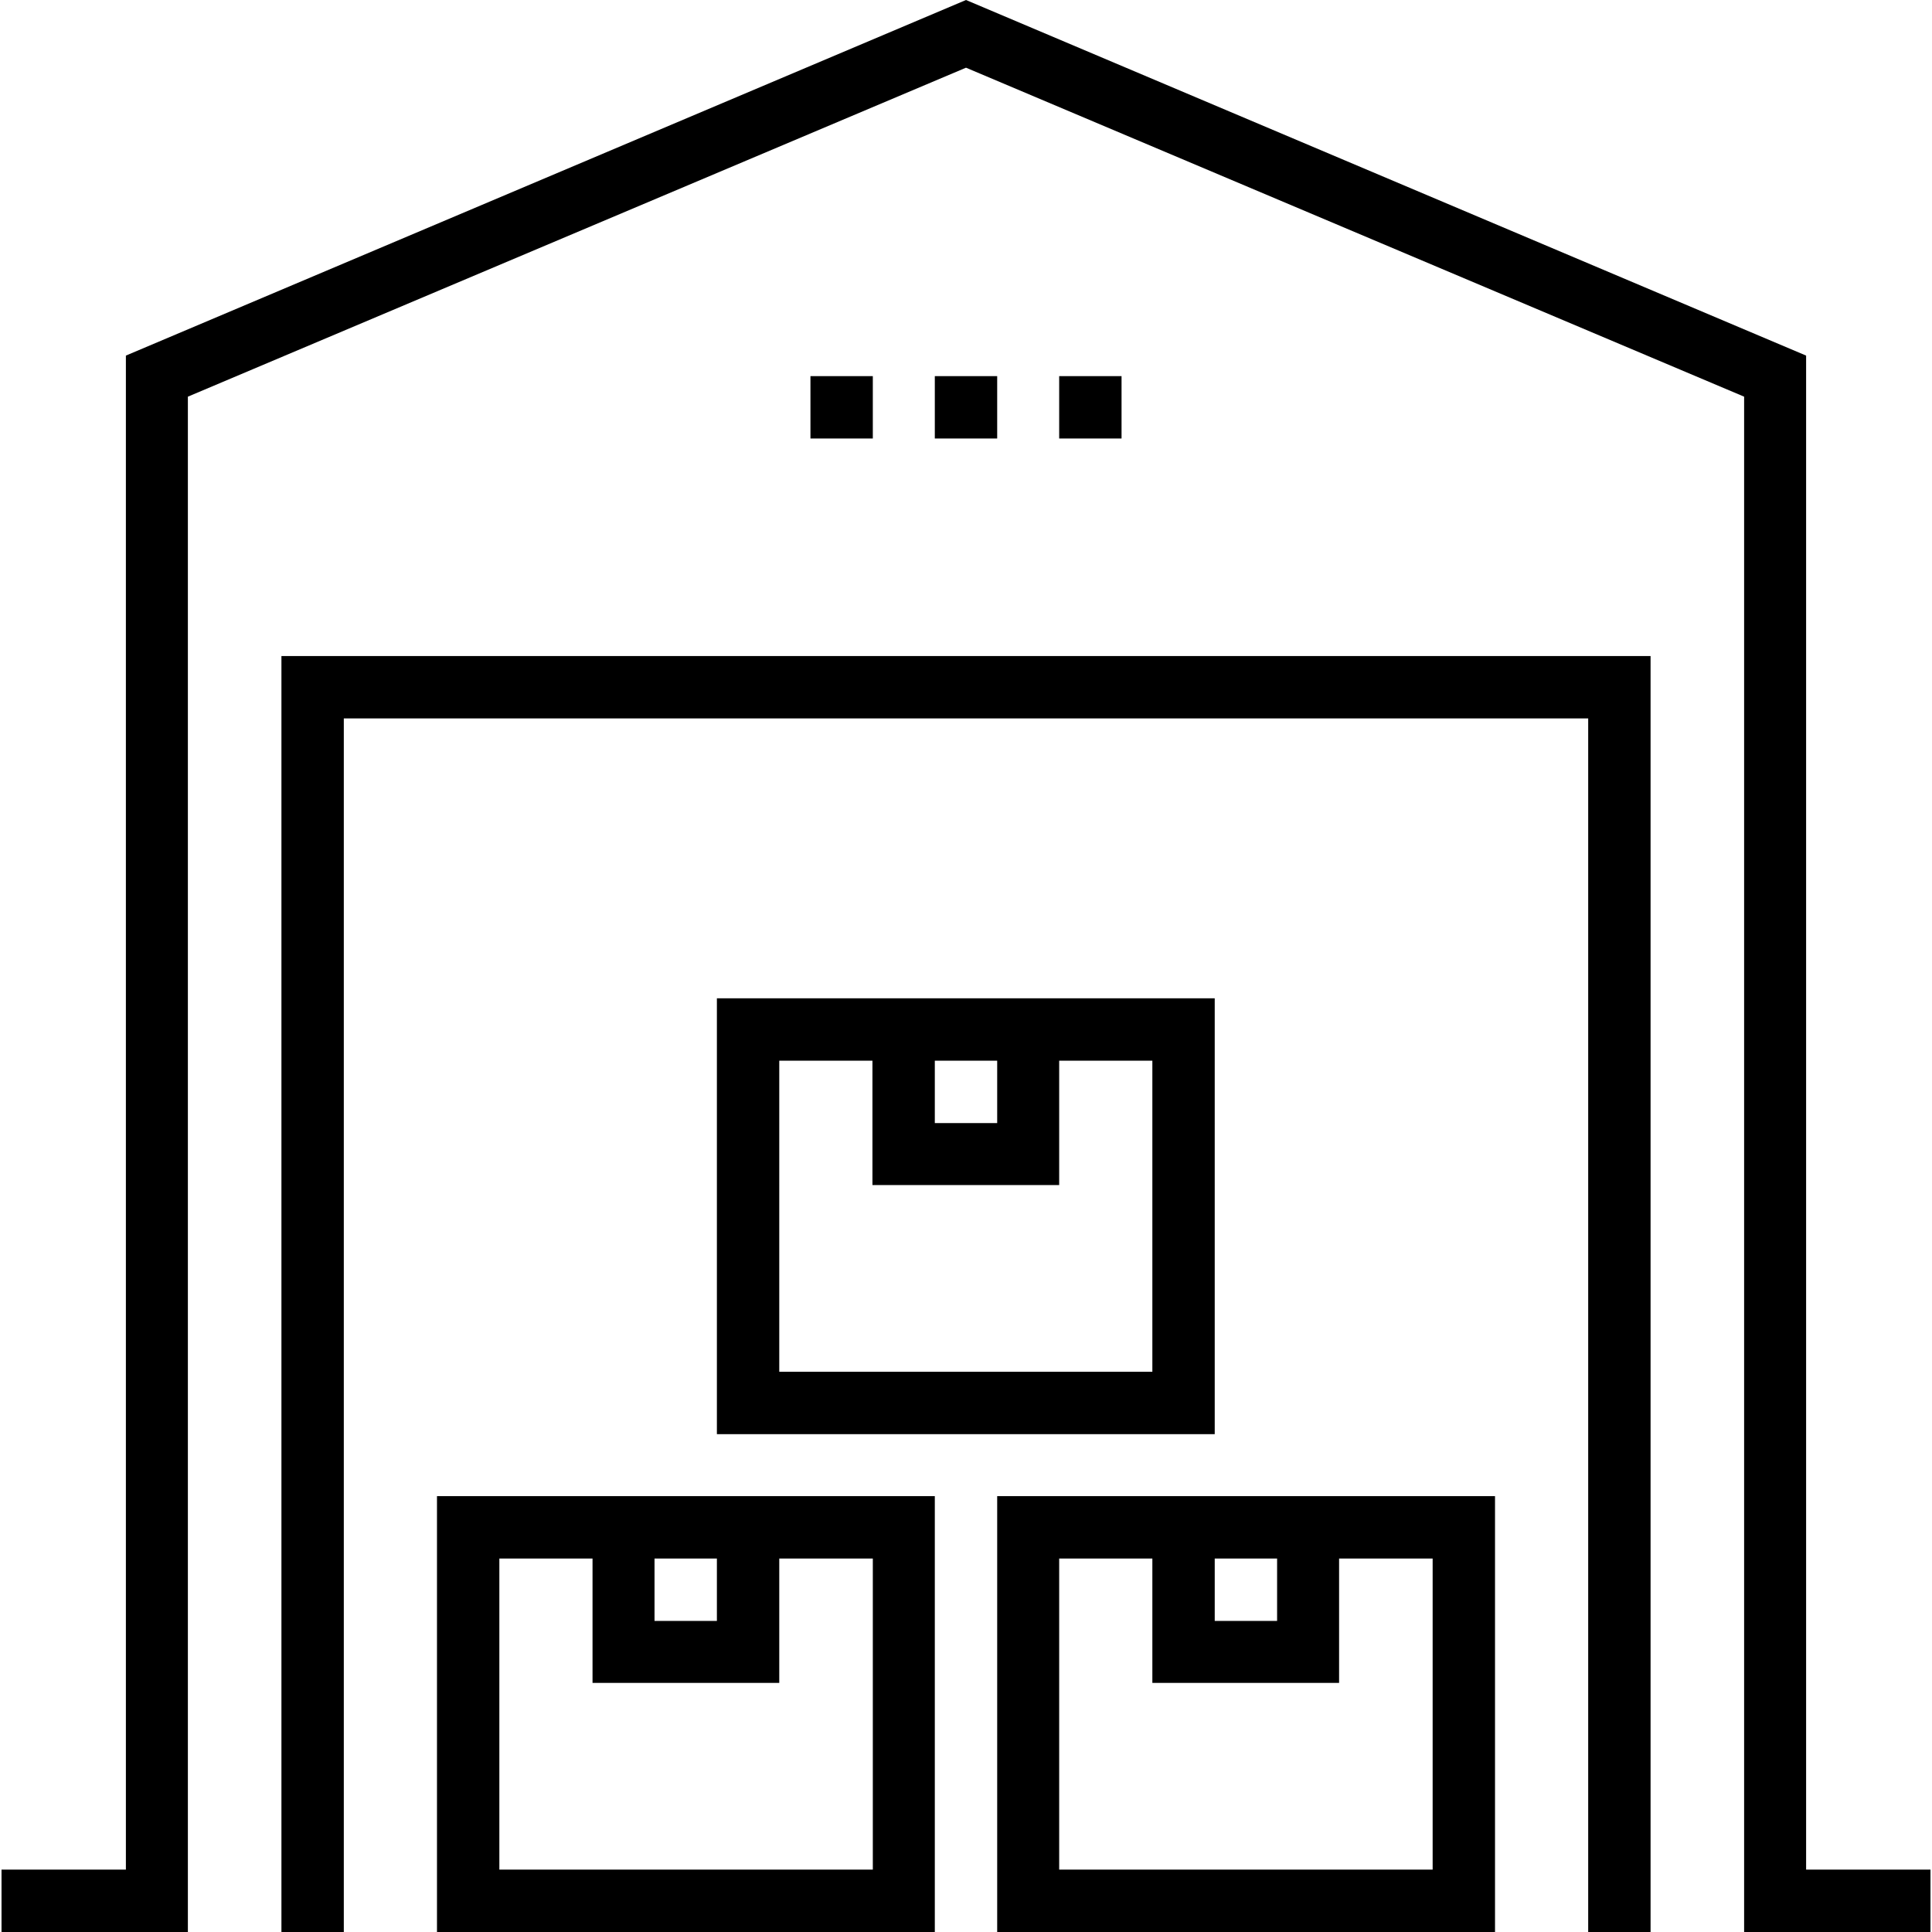 <?xml version="1.0" encoding="iso-8859-1"?>
<!-- Generator: Adobe Illustrator 19.0.0, SVG Export Plug-In . SVG Version: 6.00 Build 0)  -->
<svg version="1.1" id="Capa_1" xmlns="http://www.w3.org/2000/svg" xmlns:xlink="http://www.w3.org/1999/xlink" x="0px" y="0px"
	 viewBox="0 0 508 508" style="enable-background:new 0 0 508 508;" xml:space="preserve">
<g>
	<g>
		<polygon points="474.9,491.6 474.9,93.5 254,0 33.1,93.5 33.1,491.6 0.4,491.6 0.4,508 49.4,508 49.4,104.3 254,17.8 458.6,104.3 
			458.6,508 507.6,508 507.6,491.6 		"/>
	</g>
</g>
<g>
	<g>
		<polygon points="74,172.5 74,508 90.4,508 90.4,188.9 417.6,188.9 417.6,508 434,508 434,172.5 		"/>
	</g>
</g>
<g>
	<g>
		<path d="M114.9,393.4V508h130.9V393.4H114.9z M172.1,409.8h16.4v16.4h-16.4V409.8z M229.5,491.6h-98.2v-81.8h24.5v32.7h49.1v-32.7
			h24.6V491.6z"/>
	</g>
</g>
<g>
	<g>
		<path d="M262.2,393.4V508h130.9V393.4H262.2z M319.4,409.8h16.4v16.4h-16.4V409.8z M376.7,491.6h-98.2v-81.8H303v32.7h49.1v-32.7
			h24.6V491.6z"/>
	</g>
</g>
<g>
	<g>
		<path d="M188.5,377.1h130.9V262.5H188.5V377.1z M245.8,278.9h16.4v16.4h-16.4V278.9z M204.9,278.9h24.5v32.7h49.1v-32.7H303v81.8
			h-98.1V278.9z"/>
	</g>
</g>
<g>
	<g>
		<rect x="245.8" y="98.9" width="16.4" height="16.4"/>
	</g>
</g>
<g>
	<g>
		<rect x="278.5" y="98.9" width="16.4" height="16.4"/>
	</g>
</g>
<g>
	<g>
		<rect x="213.1" y="98.9" width="16.4" height="16.4"/>
	</g>
</g>
<g>
</g>
<g>
</g>
<g>
</g>
<g>
</g>
<g>
</g>
<g>
</g>
<g>
</g>
<g>
</g>
<g>
</g>
<g>
</g>
<g>
</g>
<g>
</g>
<g>
</g>
<g>
</g>
<g>
</g>
</svg>
